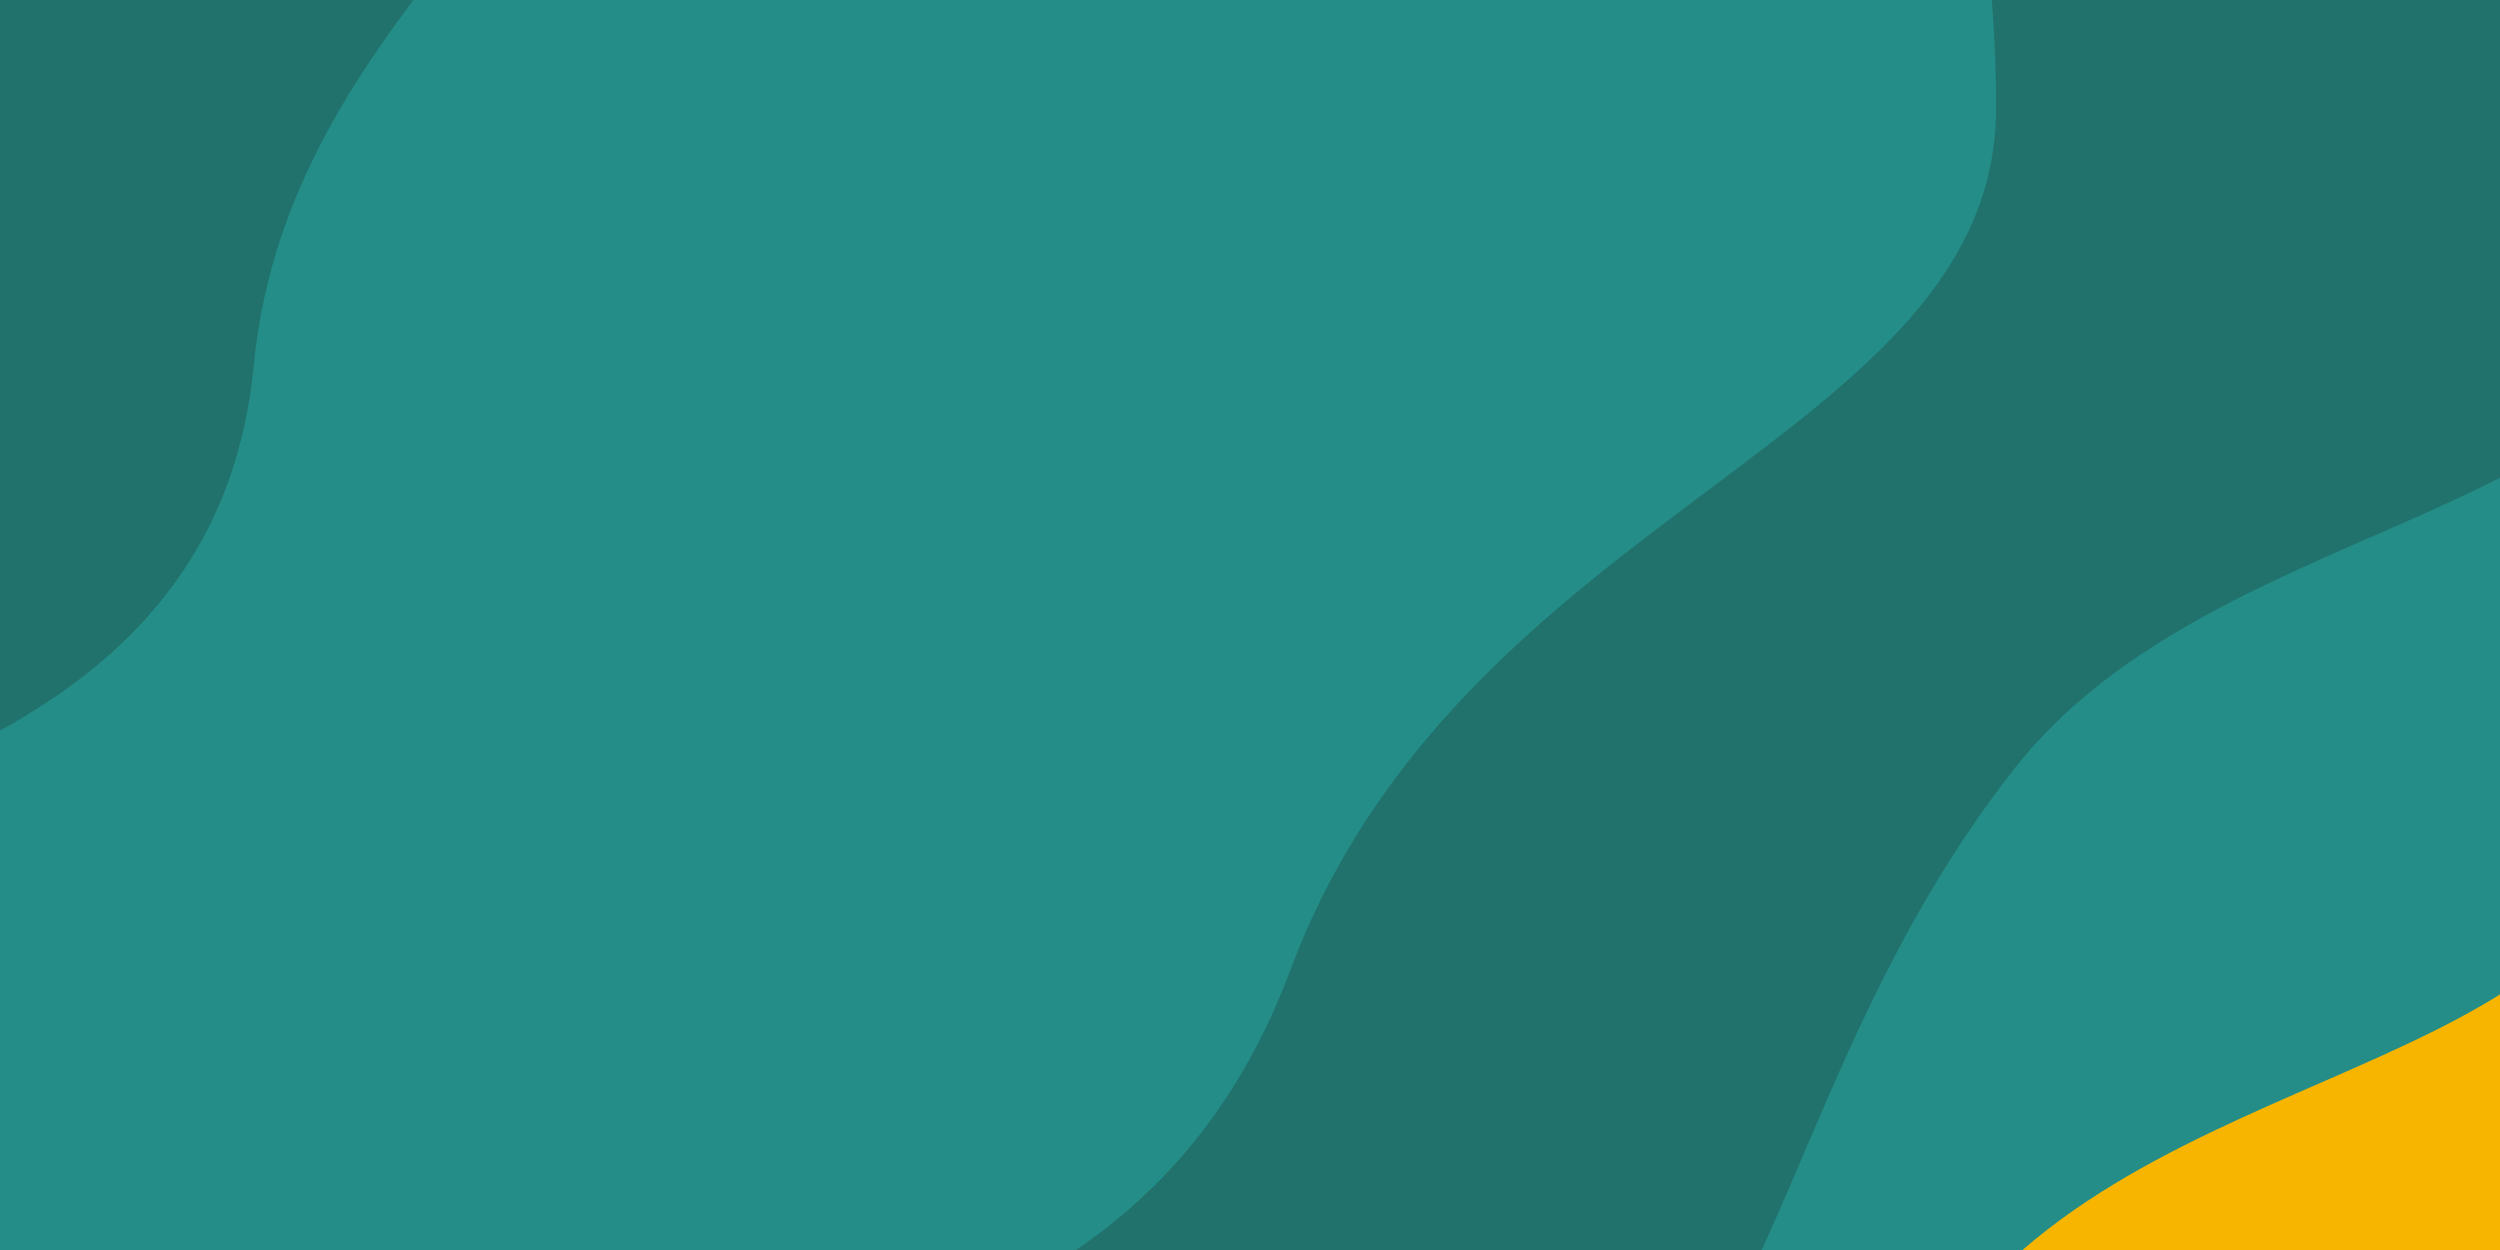 <svg xmlns="http://www.w3.org/2000/svg" xmlns:xlink="http://www.w3.org/1999/xlink" id="Layer_1" x="0px" y="0px" width="1920px" height="960px" viewBox="0 0 1920 960" xml:space="preserve"><rect x="0" y="0" width="1920" height="960" fill="#333333" stroke="none"/><g>	<defs>		<rect id="SVGID_1_" x="0" width="1920" height="960"></rect>	</defs>	<clipPath id="SVGID_2_">		<use xlink:href="#SVGID_1_"></use>	</clipPath>	<g clip-path="url(#SVGID_2_)">		<rect x="0" fill="#F7B500" width="1920" height="960"></rect>		<path fill="#248D88" d="M2031,585.5c0,240.899-364.78,218.853-527.5,426.5c-218.681,279.07-178.03,609-509.5,609   C421.281,1621-43,1157.39-43,585.5C-43,13.609,421.281-450,994-450S2031,13.609,2031,585.5z"></path>		<path fill="#21726C" d="M2074,164.5c0,240.899-364.78,218.853-527.5,426.5c-218.681,279.066-178.03,609-509.5,609   C464.281,1200,0,736.391,0,164.5S464.281-871,1037-871S2074-407.391,2074,164.5z"></path>		<path fill="#248D88" d="M1533,82.5c0,256.729-409,306.5-542,662.5c-97.611,261.28-342.021,321-638,321   c-552.837,0-822-430.939-822-983.5S-20.837-918,532-918C1084.84-918,1533-470.061,1533,82.5z"></path>		<path fill="#21726C" d="M461.189-309.348c50.237,187.486-238.788,303.886-266.279,589.9   C174.733,490.464,7.885,581.918-208.321,639.85C-612.155,748.057-893.098,486.032-1001.22,82.504   c-108.13-403.528,131.593-818.371,535.427-926.578C-61.961-952.281,353.064-712.876,461.189-309.348z"></path>		<rect x="-619.5" y="1155.5" fill="#248D88" stroke="#000000" stroke-miterlimit="10" width="208" height="210"></rect>		<rect x="-553.5" y="826.5" fill="#F7B500" stroke="#FFFFFF" stroke-miterlimit="10" width="194" height="174"></rect>	</g></g></svg>